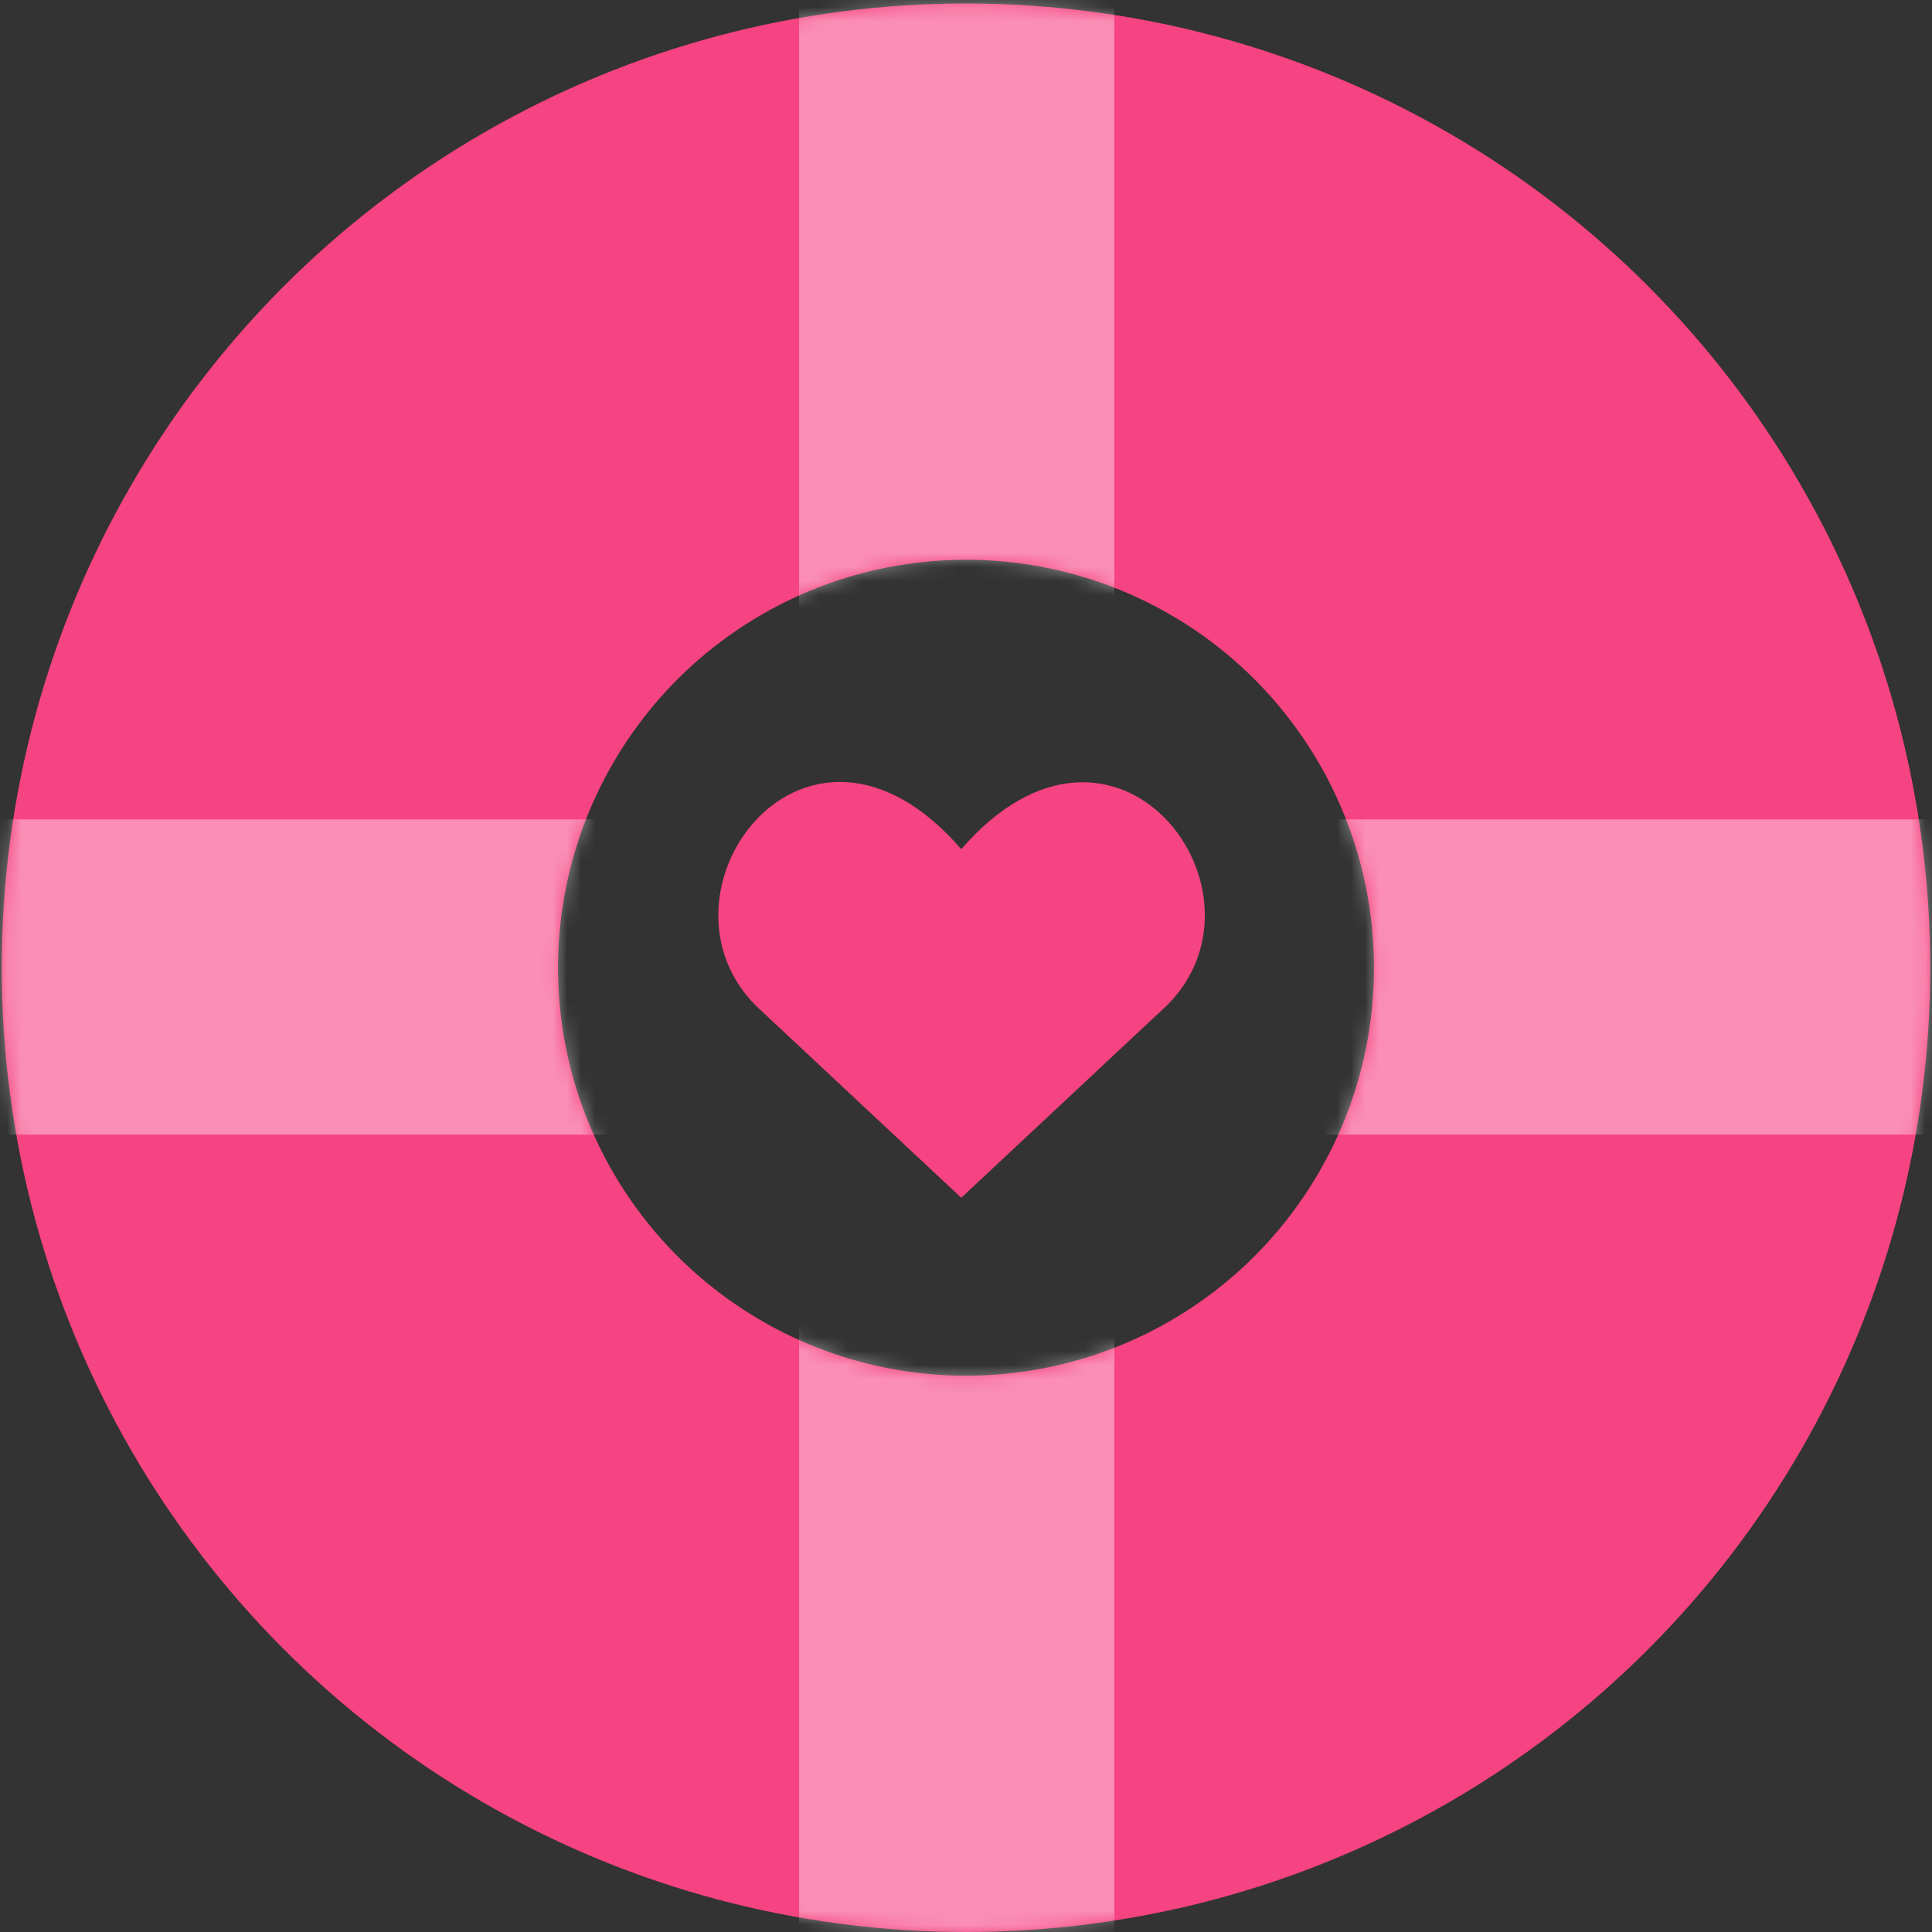 <?xml version="1.0" encoding="UTF-8"?> <svg xmlns="http://www.w3.org/2000/svg" width="138" height="138" viewBox="0 0 138 138" fill="none"><rect x="0" y="0" width="138" height="138" fill="#333333" stroke="none"/><circle cx="69" cy="69.124" r="49.008" stroke="#F64382" stroke-width="39.736"></circle><mask id="mask0_215_112" style="mask-type:alpha" maskUnits="userSpaceOnUse" x="0" y="0" width="138" height="138"><path fill-rule="evenodd" clip-rule="evenodd" d="M69 98.264C85.093 98.264 98.14 85.218 98.14 69.124C98.14 53.031 85.093 39.984 69 39.984C52.907 39.984 39.86 53.031 39.86 69.124C39.86 85.218 52.907 98.264 69 98.264ZM69 138C107.039 138 137.876 107.163 137.876 69.124C137.876 31.085 107.039 0.248 69 0.248C30.961 0.248 0.124 31.085 0.124 69.124C0.124 107.163 30.961 138 69 138Z" fill="white"></path></mask><g mask="url(#mask0_215_112)"><line opacity="0.4" x1="68.337" y1="-1.076" x2="68.337" y2="141.973" stroke="white" stroke-width="22.517"></line><line opacity="0.4" x1="144.498" y1="69.786" x2="-1.2" y2="69.786" stroke="white" stroke-width="22.517"></line></g><path d="M68.661 85.553L53.958 71.804C45.944 63.666 57.633 47.91 68.661 60.656C79.689 47.947 91.489 63.703 83.365 71.804L68.661 85.553Z" fill="#F64382"></path></svg> 